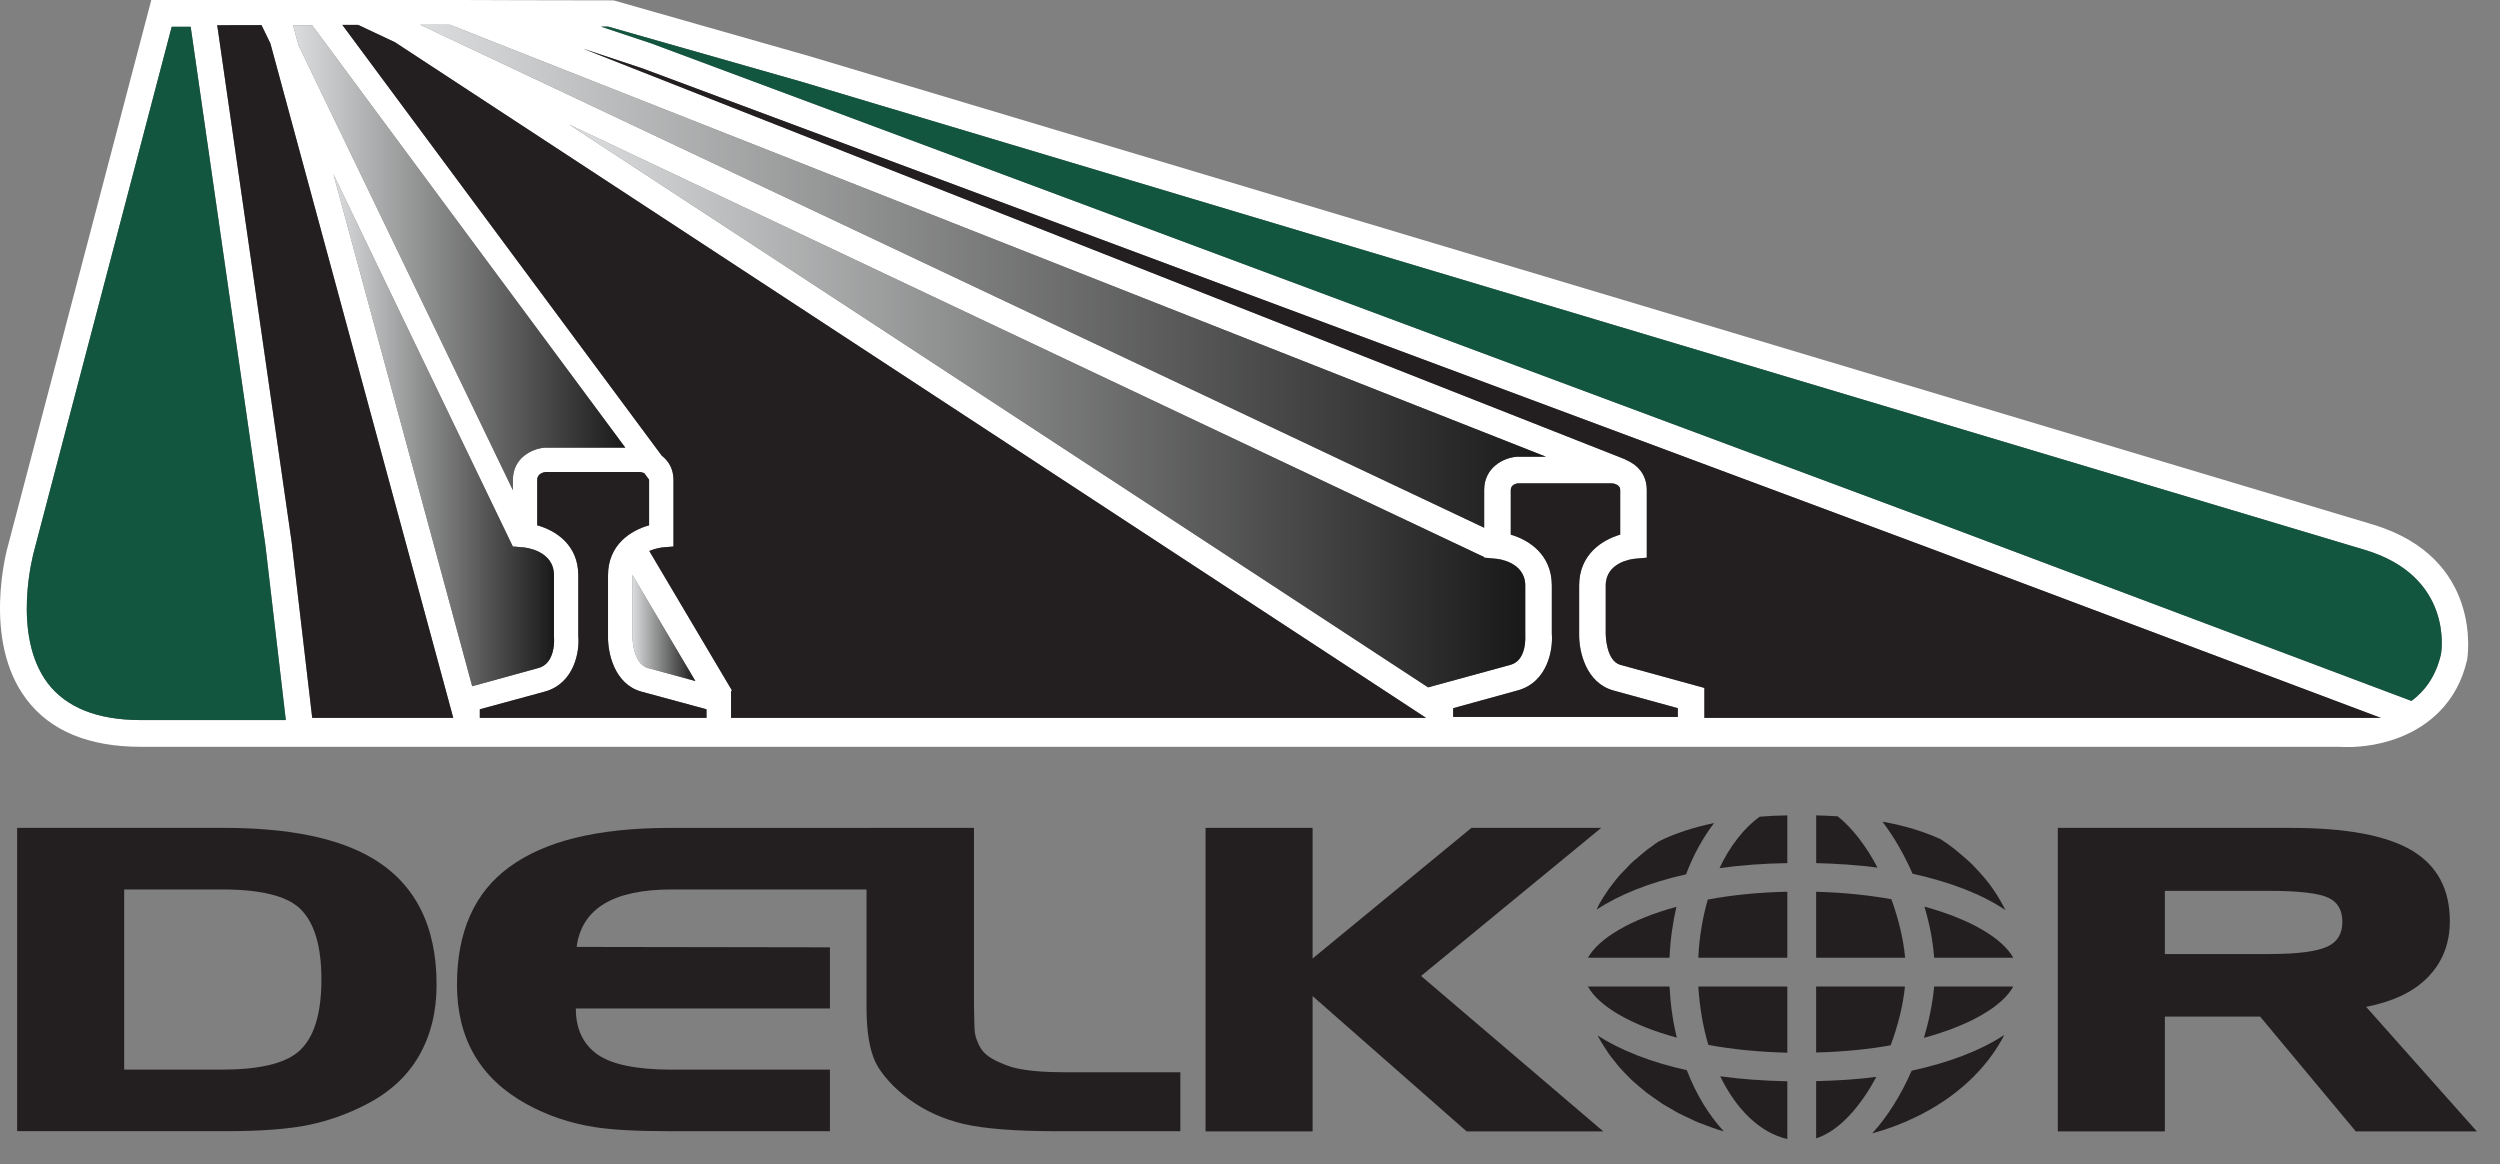 <?xml version="1.0" encoding="UTF-8" standalone="no"?>
<svg xmlns="http://www.w3.org/2000/svg" xmlns:xlink="http://www.w3.org/1999/xlink" xmlns:serif="http://www.serif.com/" width="100%" height="100%" viewBox="0 0 73 34" version="1.1" xml:space="preserve" style="fill-rule:evenodd;clip-rule:evenodd;stroke-linejoin:round;stroke-miterlimit:2;">
  <rect x="0" y="0" width="73" height="34" fill="#808080" stroke="none"/>
  <path d="M8.697,30.723c-0.411,0.34 -1.15,0.51 -2.219,0.51l-2.852,0l0,-5.261l2.852,0c1.111,0 1.865,0.18 2.26,0.539c0.432,0.396 0.647,1.092 0.647,2.089c0,1.035 -0.229,1.743 -0.688,2.123m2.153,-5.676c-0.997,-0.582 -2.434,-0.873 -4.312,-0.873l-6.038,0l0,8.856l6.115,0c1.02,0 1.823,-0.062 2.409,-0.184c0.585,-0.123 1.146,-0.324 1.684,-0.605c0.68,-0.352 1.19,-0.824 1.531,-1.418c0.339,-0.593 0.509,-1.282 0.509,-2.07c0,-1.732 -0.633,-2.967 -1.898,-3.706" style="fill:#231f20;fill-rule:nonzero;"></path>
  <path d="M31.103,31.31c-0.616,0 -1.103,-0.041 -1.459,-0.125c-0.123,-0.027 -0.281,-0.084 -0.475,-0.171c-0.146,-0.064 -0.267,-0.135 -0.362,-0.214c-0.126,-0.103 -0.223,-0.253 -0.29,-0.451c-0.04,-0.091 -0.062,-0.229 -0.065,-0.415c-0.008,-0.355 -0.012,-0.55 -0.012,-0.582l0,-5.178l-3.137,0l0,0.001l-5.755,0c-1.044,0 -1.963,0.097 -2.757,0.291c-0.764,0.189 -1.404,0.474 -1.923,0.854c-1.016,0.743 -1.524,1.888 -1.524,3.433c0,1.578 0.678,2.741 2.035,3.489c0.601,0.331 1.263,0.555 1.987,0.67c0.514,0.079 1.217,0.118 2.111,0.118l4.757,0l0,-1.797l-4.626,0c-1.02,0 -1.741,-0.148 -2.162,-0.444c-0.421,-0.297 -0.632,-0.744 -0.632,-1.341l7.42,0l0,-1.786l-7.396,-0.012c0.146,-1.118 1.07,-1.678 2.77,-1.678l5.695,0l0,3.44c0,0.712 0.089,1.25 0.266,1.614c0.083,0.17 0.214,0.354 0.392,0.551c0.162,0.178 0.351,0.348 0.569,0.51c0.479,0.352 1.02,0.597 1.625,0.736c0.606,0.138 1.504,0.208 2.699,0.208l3.612,0l0,-1.721l-3.363,0Z" style="fill:#231f20;fill-rule:nonzero;"></path>
  <path d="M41.495,28.498l5.32,4.538l-3.991,0l-4.496,-3.95l0,3.95l-3.126,0l0,-8.862l3.126,0l0,3.814l4.638,-3.814l3.79,0l-5.261,4.324Z" style="fill:#231f20;fill-rule:nonzero;"></path>
  <path d="M67.964,27.638c-0.308,0.146 -0.879,0.22 -1.714,0.22l-3.036,0l0,-1.845l3.036,0c0.874,0 1.453,0.067 1.738,0.201c0.273,0.127 0.409,0.362 0.409,0.706c0,0.344 -0.144,0.584 -0.433,0.718m2.877,0.949c0.463,-0.447 0.694,-1.01 0.694,-1.69c0,-0.934 -0.369,-1.621 -1.106,-2.062c-0.738,-0.44 -1.917,-0.661 -3.538,-0.661l-6.803,0l0,8.862l3.126,0l0,-3.352l2.781,0l2.794,3.352l3.535,0l-3.233,-3.636c0.755,-0.147 1.339,-0.417 1.75,-0.813" style="fill:#231f20;fill-rule:nonzero;"></path>
  <g>
    <path d="M58.788,27.966l-2.311,0c-0.033,-0.472 -0.131,-0.982 -0.283,-1.492c1.351,0.369 2.279,0.928 2.594,1.492" style="fill:#231f20;fill-rule:nonzero;"></path>
    <path d="M56.477,28.807l2.311,0c-0.314,0.57 -1.248,1.129 -2.609,1.498c0.151,-0.51 0.255,-1.021 0.298,-1.498" style="fill:#231f20;fill-rule:nonzero;"></path>
    <path d="M58.408,26.294c0.054,0.092 0.103,0.19 0.152,0.282c-0.673,-0.456 -1.601,-0.819 -2.713,-1.063c-0.239,-0.548 -0.537,-1.069 -0.879,-1.52c0.646,0.114 1.21,0.288 1.693,0.51l0.005,0c0.168,0.109 0.326,0.223 0.478,0.348c0.049,0.038 0.097,0.081 0.146,0.124c0.098,0.082 0.196,0.169 0.288,0.256c0.054,0.054 0.103,0.108 0.152,0.162c0.081,0.087 0.157,0.169 0.228,0.255c0.054,0.06 0.097,0.125 0.146,0.185c0.065,0.087 0.125,0.173 0.185,0.266c0.043,0.065 0.081,0.13 0.119,0.195" style="fill:#231f20;fill-rule:nonzero;"></path>
    <path d="M58.528,30.217c-0.521,1.015 -1.443,1.856 -2.615,2.415c-0.391,0.189 -0.803,0.341 -1.243,0.461c0.461,-0.505 0.852,-1.145 1.15,-1.829c1.107,-0.239 2.03,-0.597 2.708,-1.047" style="fill:#231f20;fill-rule:nonzero;"></path>
    <path d="M55.63,27.966l-2.599,0l0,-1.926c0.792,0.021 1.53,0.097 2.197,0.217c0.212,0.58 0.353,1.177 0.402,1.709" style="fill:#231f20;fill-rule:nonzero;"></path>
    <path d="M53.031,28.807l2.594,0c-0.055,0.537 -0.201,1.134 -0.418,1.715c-0.657,0.119 -1.389,0.19 -2.176,0.211l0,-1.926Z" style="fill:#231f20;fill-rule:nonzero;"></path>
    <path d="M54.789,31.444c-0.467,0.874 -1.085,1.579 -1.758,1.796l0,-1.671c0.608,-0.016 1.205,-0.049 1.758,-0.125" style="fill:#231f20;fill-rule:nonzero;"></path>
    <path d="M53.661,23.836c0.44,0.353 0.841,0.884 1.161,1.498c-0.564,-0.076 -1.172,-0.114 -1.79,-0.131l0,-1.394c0.217,0.005 0.428,0.016 0.629,0.027" style="fill:#231f20;fill-rule:nonzero;"></path>
    <path d="M52.19,31.574l0,1.687c-0.792,-0.184 -1.487,-0.857 -1.959,-1.833c0.613,0.086 1.281,0.13 1.959,0.146" style="fill:#231f20;fill-rule:nonzero;"></path>
    <path d="M52.19,28.807l0,1.932c-0.836,-0.022 -1.617,-0.098 -2.306,-0.228c-0.157,-0.527 -0.255,-1.096 -0.293,-1.704l2.599,0Z" style="fill:#231f20;fill-rule:nonzero;"></path>
    <path d="M52.19,26.039l0,1.926l-2.599,0c0.027,-0.602 0.125,-1.172 0.277,-1.698c0.694,-0.13 1.481,-0.212 2.322,-0.228" style="fill:#231f20;fill-rule:nonzero;"></path>
    <path d="M52.19,23.809l0,1.394c-0.684,0.011 -1.367,0.06 -1.98,0.147c0.303,-0.646 0.71,-1.167 1.172,-1.503c0.26,-0.022 0.531,-0.033 0.808,-0.038" style="fill:#231f20;fill-rule:nonzero;"></path>
    <path d="M50.334,33.034c-0.071,-0.022 -0.141,-0.038 -0.206,-0.06c-0.092,-0.027 -0.179,-0.065 -0.266,-0.097c-0.098,-0.038 -0.195,-0.071 -0.293,-0.109c-0.087,-0.038 -0.174,-0.081 -0.261,-0.125c-0.092,-0.038 -0.179,-0.081 -0.265,-0.124c-0.087,-0.044 -0.169,-0.093 -0.25,-0.142c-0.081,-0.048 -0.168,-0.092 -0.244,-0.141c-0.082,-0.054 -0.158,-0.108 -0.233,-0.162c-0.076,-0.055 -0.152,-0.103 -0.223,-0.158c-0.076,-0.059 -0.146,-0.119 -0.217,-0.179c-0.065,-0.054 -0.136,-0.114 -0.201,-0.173c-0.065,-0.06 -0.125,-0.125 -0.19,-0.19c-0.059,-0.065 -0.124,-0.125 -0.179,-0.19c-0.059,-0.065 -0.114,-0.136 -0.168,-0.206c-0.054,-0.066 -0.108,-0.131 -0.157,-0.201c-0.049,-0.071 -0.092,-0.147 -0.141,-0.217c-0.044,-0.071 -0.093,-0.141 -0.131,-0.217c-0.021,-0.033 -0.038,-0.071 -0.054,-0.103c0.657,0.423 1.541,0.776 2.599,1.009c0.272,0.705 0.64,1.308 1.08,1.785" style="fill:#231f20;fill-rule:nonzero;"></path>
    <path d="M50.052,24.032c-0.326,0.429 -0.608,0.933 -0.819,1.498c-1.064,0.238 -1.959,0.596 -2.61,1.031c0.021,-0.049 0.038,-0.093 0.065,-0.142l0,-0.005c0.081,-0.141 0.168,-0.282 0.266,-0.423c0.021,-0.038 0.054,-0.071 0.081,-0.109c0.076,-0.097 0.147,-0.2 0.233,-0.293c0.038,-0.049 0.082,-0.092 0.125,-0.135c0.076,-0.082 0.152,-0.163 0.234,-0.245c0.048,-0.048 0.103,-0.092 0.157,-0.135c0.081,-0.071 0.163,-0.147 0.25,-0.212c0.054,-0.049 0.113,-0.092 0.173,-0.13c0.076,-0.06 0.152,-0.114 0.228,-0.163c0.467,-0.233 1.004,-0.407 1.617,-0.537" style="fill:#231f20;fill-rule:nonzero;"></path>
    <path d="M48.951,26.479c-0.109,0.472 -0.179,0.971 -0.201,1.487l-2.382,0c0.315,-0.565 1.237,-1.118 2.583,-1.487" style="fill:#231f20;fill-rule:nonzero;"></path>
    <path d="M48.75,28.807c0.027,0.521 0.098,1.02 0.212,1.492c-1.351,-0.369 -2.279,-0.922 -2.594,-1.492l2.382,0Z" style="fill:#231f20;fill-rule:nonzero;"></path>
  </g>
  <g>
    <path d="M8.346,21.026l-0.597,-5.106l-2.181,-15.138l-0.554,0l-4.026,15.333c-0.005,0.028 -0.667,2.415 0.407,3.837c0.543,0.71 1.454,1.074 2.719,1.074l4.232,0Zm4.889,-0.065l-5.339,-19.691l-0.261,-0.537c-0.553,0 -0.998,0 -1.297,0.005l0.011,0.044l2.165,15.035l0.602,5.144l4.119,0Zm2.485,-1.454c0.515,-0.136 0.461,-0.874 0.456,-0.901l0,-1.807c0,-0.727 -0.841,-0.808 -0.874,-0.814l-0.309,-0.027l-0.016,0.006l-5.242,-10.88l4.053,14.954l1.932,-0.531Zm2.539,-6.436l-9.143,-12.333l-0.558,0l0.157,0.581l6.262,12.995l0,-0.304c0,-0.64 0.558,-0.911 0.933,-0.939l2.349,0Zm2.046,6.816l-1.84,-3.104l0,1.79c0,0.011 0,0.809 0.456,0.934l1.384,0.38Zm0.325,1.074l0,-0.25l-1.899,-0.515c-0.792,-0.217 -0.987,-1.129 -0.976,-1.628l0,-1.769c0,-0.895 0.667,-1.313 1.199,-1.459l0,-1.33c0,-0.005 -0.006,-0.005 -0.006,-0.011l-0.135,-0.184c-0.055,-0.022 -0.109,-0.033 -0.13,-0.033l-2.751,0c-0.049,0.006 -0.245,0.044 -0.245,0.228l0,1.33c0.532,0.146 1.199,0.564 1.199,1.459l0,1.774c0.044,0.435 -0.108,1.384 -0.982,1.623l-1.893,0.515l0,0.25l6.619,0Zm0.717,0l20.293,0l-30.109,-19.729l-1.074,-0.505l-0.461,0l9.327,12.578c0.195,0.152 0.342,0.38 0.342,0.705l0,1.948l-0.326,0.027c-0.038,0.006 -0.201,0.027 -0.38,0.103l2.415,4.075l-0.027,0.017l0,0.781Zm22.756,-1.547c0.489,-0.13 0.434,-0.841 0.434,-0.868l0,-1.448c0,-0.695 -0.814,-0.782 -0.852,-0.782l-0.347,-0.032l0,-0.017l-26.723,-12.631l25.085,16.435l2.403,-0.657Zm0.19,-6.077l0.852,0l-32.008,-12.615l-0.868,0l31.069,14.688l0,-1.101c0,-0.662 0.57,-0.944 0.955,-0.972m4.699,7.597l0,-0.255l-1.877,-0.516c-0.809,-0.222 -1.015,-1.145 -1.004,-1.66l0,-1.405c0,-0.901 0.662,-1.33 1.199,-1.487l0,-1.302c0,-0.098 -0.065,-0.147 -0.141,-0.174l-0.033,-0.011c-0.021,-0.005 -0.048,-0.011 -0.07,-0.011l-2.74,0c-0.06,0.006 -0.212,0.044 -0.212,0.196l0,1.302c0.537,0.157 1.199,0.586 1.199,1.487l0,1.41c0.038,0.445 -0.114,1.417 -1.009,1.655l-1.872,0.516l0,0.255l6.56,0Zm0.776,0.027l19.756,0l-0.108,-0.038l-13.072,-4.916l-37.586,-14.01l-1.73,-0.575l30.429,11.991l0,0.006c0.325,0.13 0.629,0.407 0.629,0.89l0,1.975l-0.353,0.032c-0.081,0.006 -0.846,0.103 -0.846,0.782l0,1.41c0,0.017 0.005,0.793 0.434,0.906l2.447,0.673l0,0.874Zm21.509,-1.861c0.016,-0.076 0.363,-2.268 -2.225,-3.044l-45.643,-13.668l-5.654,-1.612l-0.212,0l1.471,0.489l37.596,14.009l13.804,5.193c0.391,-0.287 0.716,-0.722 0.863,-1.367m-2.003,-3.788c3.267,0.977 2.773,3.913 2.768,3.945c-0.147,0.651 -0.44,1.145 -0.809,1.519c-0.548,0.559 -1.264,0.847 -1.91,0.966c-0.271,0.049 -0.531,0.071 -0.759,0.071c-0.093,0 -0.179,0 -0.261,-0.006l-64.189,0c-1.52,0 -2.648,-0.466 -3.343,-1.389c-1.307,-1.731 -0.564,-4.4 -0.531,-4.509l4.178,-15.909l8.996,0l1.801,0.006l2.702,0.005l5.714,1.628l45.643,13.673Z" style="fill:#fff;fill-rule:nonzero;"></path>
    <path d="M69.052,16.056c2.588,0.776 2.241,2.968 2.225,3.044c-0.147,0.646 -0.472,1.08 -0.863,1.367l-13.804,-5.192l-37.597,-14.01l-1.47,-0.489l0.212,0l5.654,1.612l45.643,13.668Z" style="fill:#125640;fill-rule:nonzero;"></path>
    <path d="M69.524,20.961l-19.756,0l0,-0.874l-2.447,-0.672c-0.429,-0.114 -0.434,-0.89 -0.434,-0.907l0,-1.41c0,-0.679 0.765,-0.776 0.846,-0.782l0.353,-0.032l0,-1.975c0,-0.483 -0.304,-0.76 -0.63,-0.89l0,-0.006l-30.428,-11.991l1.73,0.575l37.586,14.01l13.071,4.916l0.109,0.038Z" style="fill:#231f20;fill-rule:nonzero;"></path>
    <path d="M48.992,20.679l0,0.255l-6.56,0l0,-0.255l1.872,-0.515c0.895,-0.239 1.047,-1.21 1.009,-1.655l0,-1.411c0,-0.901 -0.662,-1.33 -1.199,-1.487l0,-1.302c0,-0.152 0.152,-0.19 0.212,-0.195l2.74,0c0.021,0 0.049,0.005 0.07,0.01l0.033,0.011c0.076,0.027 0.141,0.076 0.141,0.174l0,1.302c-0.537,0.157 -1.199,0.586 -1.199,1.487l0,1.405c-0.011,0.516 0.195,1.438 1.004,1.661l1.877,0.515Z" style="fill:#231f20;fill-rule:nonzero;"></path>
    <path d="M45.145,13.337l-0.852,0c-0.385,0.027 -0.955,0.309 -0.955,0.971l0,1.102l-31.069,-14.688l0.868,0l32.008,12.615Z" style="fill:url(#_Linear1);fill-rule:nonzero;"></path>
    <path d="M44.538,18.546c0,0.027 0.054,0.738 -0.435,0.868l-2.403,0.657l-25.085,-16.436l26.723,12.632l0,0.016l0.348,0.033c0.038,0 0.852,0.087 0.852,0.781l0,1.449Z" style="fill:url(#_Linear2);fill-rule:nonzero;"></path>
    <path d="M41.64,20.961l-20.293,0l0,-0.781l0.027,-0.017l-2.415,-4.075c0.179,-0.076 0.342,-0.097 0.38,-0.103l0.326,-0.027l0,-1.948c0,-0.325 -0.147,-0.553 -0.342,-0.705l-9.327,-12.578l0.461,0l1.074,0.505l30.109,19.729Z" style="fill:#231f20;fill-rule:nonzero;"></path>
    <path d="M20.63,20.711l0,0.25l-6.62,0l0,-0.25l1.894,-0.515c0.874,-0.239 1.025,-1.189 0.982,-1.623l0,-1.774c0,-0.895 -0.667,-1.313 -1.199,-1.46l0,-1.329c0,-0.185 0.195,-0.223 0.244,-0.228l2.751,0c0.022,0 0.076,0.011 0.13,0.033l0.136,0.184c0,0.005 0.005,0.005 0.005,0.011l0,1.329c-0.531,0.147 -1.199,0.565 -1.199,1.46l0,1.769c-0.011,0.499 0.185,1.41 0.977,1.628l1.899,0.515Z" style="fill:#231f20;fill-rule:nonzero;"></path>
    <path d="M18.466,16.783l1.839,3.103l-1.384,-0.38c-0.455,-0.124 -0.455,-0.922 -0.455,-0.933l0,-1.79Z" style="fill:url(#_Linear3);fill-rule:nonzero;"></path>
    <path d="M9.117,0.738l9.142,12.333l-2.349,0c-0.374,0.027 -0.933,0.299 -0.933,0.939l0,0.304l-6.262,-12.995l-0.157,-0.581l0.559,0Z" style="fill:url(#_Linear4);fill-rule:nonzero;"></path>
    <path d="M16.176,18.606c0.005,0.027 0.06,0.765 -0.456,0.9l-1.932,0.532l-4.053,-14.954l5.242,10.879l0.016,-0.005l0.309,0.027c0.033,0.005 0.874,0.087 0.874,0.814l0,1.807Z" style="fill:url(#_Linear5);fill-rule:nonzero;"></path>
    <path d="M7.896,1.27l5.339,19.691l-4.118,0l-0.602,-5.144l-2.165,-15.035l-0.011,-0.044c0.298,-0.005 0.743,-0.005 1.297,-0.005l0.26,0.537Z" style="fill:#231f20;fill-rule:nonzero;"></path>
    <path d="M7.749,15.92l0.597,5.106l-4.232,0c-1.265,0 -2.176,-0.364 -2.719,-1.074c-1.074,-1.422 -0.412,-3.81 -0.407,-3.837l4.026,-15.334l0.554,0l2.181,15.139Z" style="fill:#125640;fill-rule:nonzero;"></path>
  </g>
  <defs>
    <linearGradient id="_Linear1" x1="0" y1="0" x2="1" y2="0" gradientUnits="userSpaceOnUse" gradientTransform="matrix(32.876,0,0,32.876,12.269,8.066)">
      <stop offset="0" style="stop-color:#dcddde;stop-opacity:1"></stop>
      <stop offset="1" style="stop-color:#191919;stop-opacity:1"></stop>
    </linearGradient>
    <linearGradient id="_Linear2" x1="0" y1="0" x2="1" y2="0" gradientUnits="userSpaceOnUse" gradientTransform="matrix(27.924,0,0,27.924,16.615,11.853)">
      <stop offset="0" style="stop-color:#dcddde;stop-opacity:1"></stop>
      <stop offset="1" style="stop-color:#191919;stop-opacity:1"></stop>
    </linearGradient>
    <linearGradient id="_Linear3" x1="0" y1="0" x2="1" y2="0" gradientUnits="userSpaceOnUse" gradientTransform="matrix(1.839,0,0,1.839,18.465,18.335)">
      <stop offset="0" style="stop-color:#dcddde;stop-opacity:1"></stop>
      <stop offset="1" style="stop-color:#191919;stop-opacity:1"></stop>
    </linearGradient>
    <linearGradient id="_Linear4" x1="0" y1="0" x2="1" y2="0" gradientUnits="userSpaceOnUse" gradientTransform="matrix(9.702,0,0,9.702,8.558,7.526)">
      <stop offset="0" style="stop-color:#dcddde;stop-opacity:1"></stop>
      <stop offset="1" style="stop-color:#191919;stop-opacity:1"></stop>
    </linearGradient>
    <linearGradient id="_Linear5" x1="0" y1="0" x2="1" y2="0" gradientUnits="userSpaceOnUse" gradientTransform="matrix(6.445,0,0,6.445,9.735,12.561)">
      <stop offset="0" style="stop-color:#dcddde;stop-opacity:1"></stop>
      <stop offset="1" style="stop-color:#191919;stop-opacity:1"></stop>
    </linearGradient>
  </defs>
</svg>

